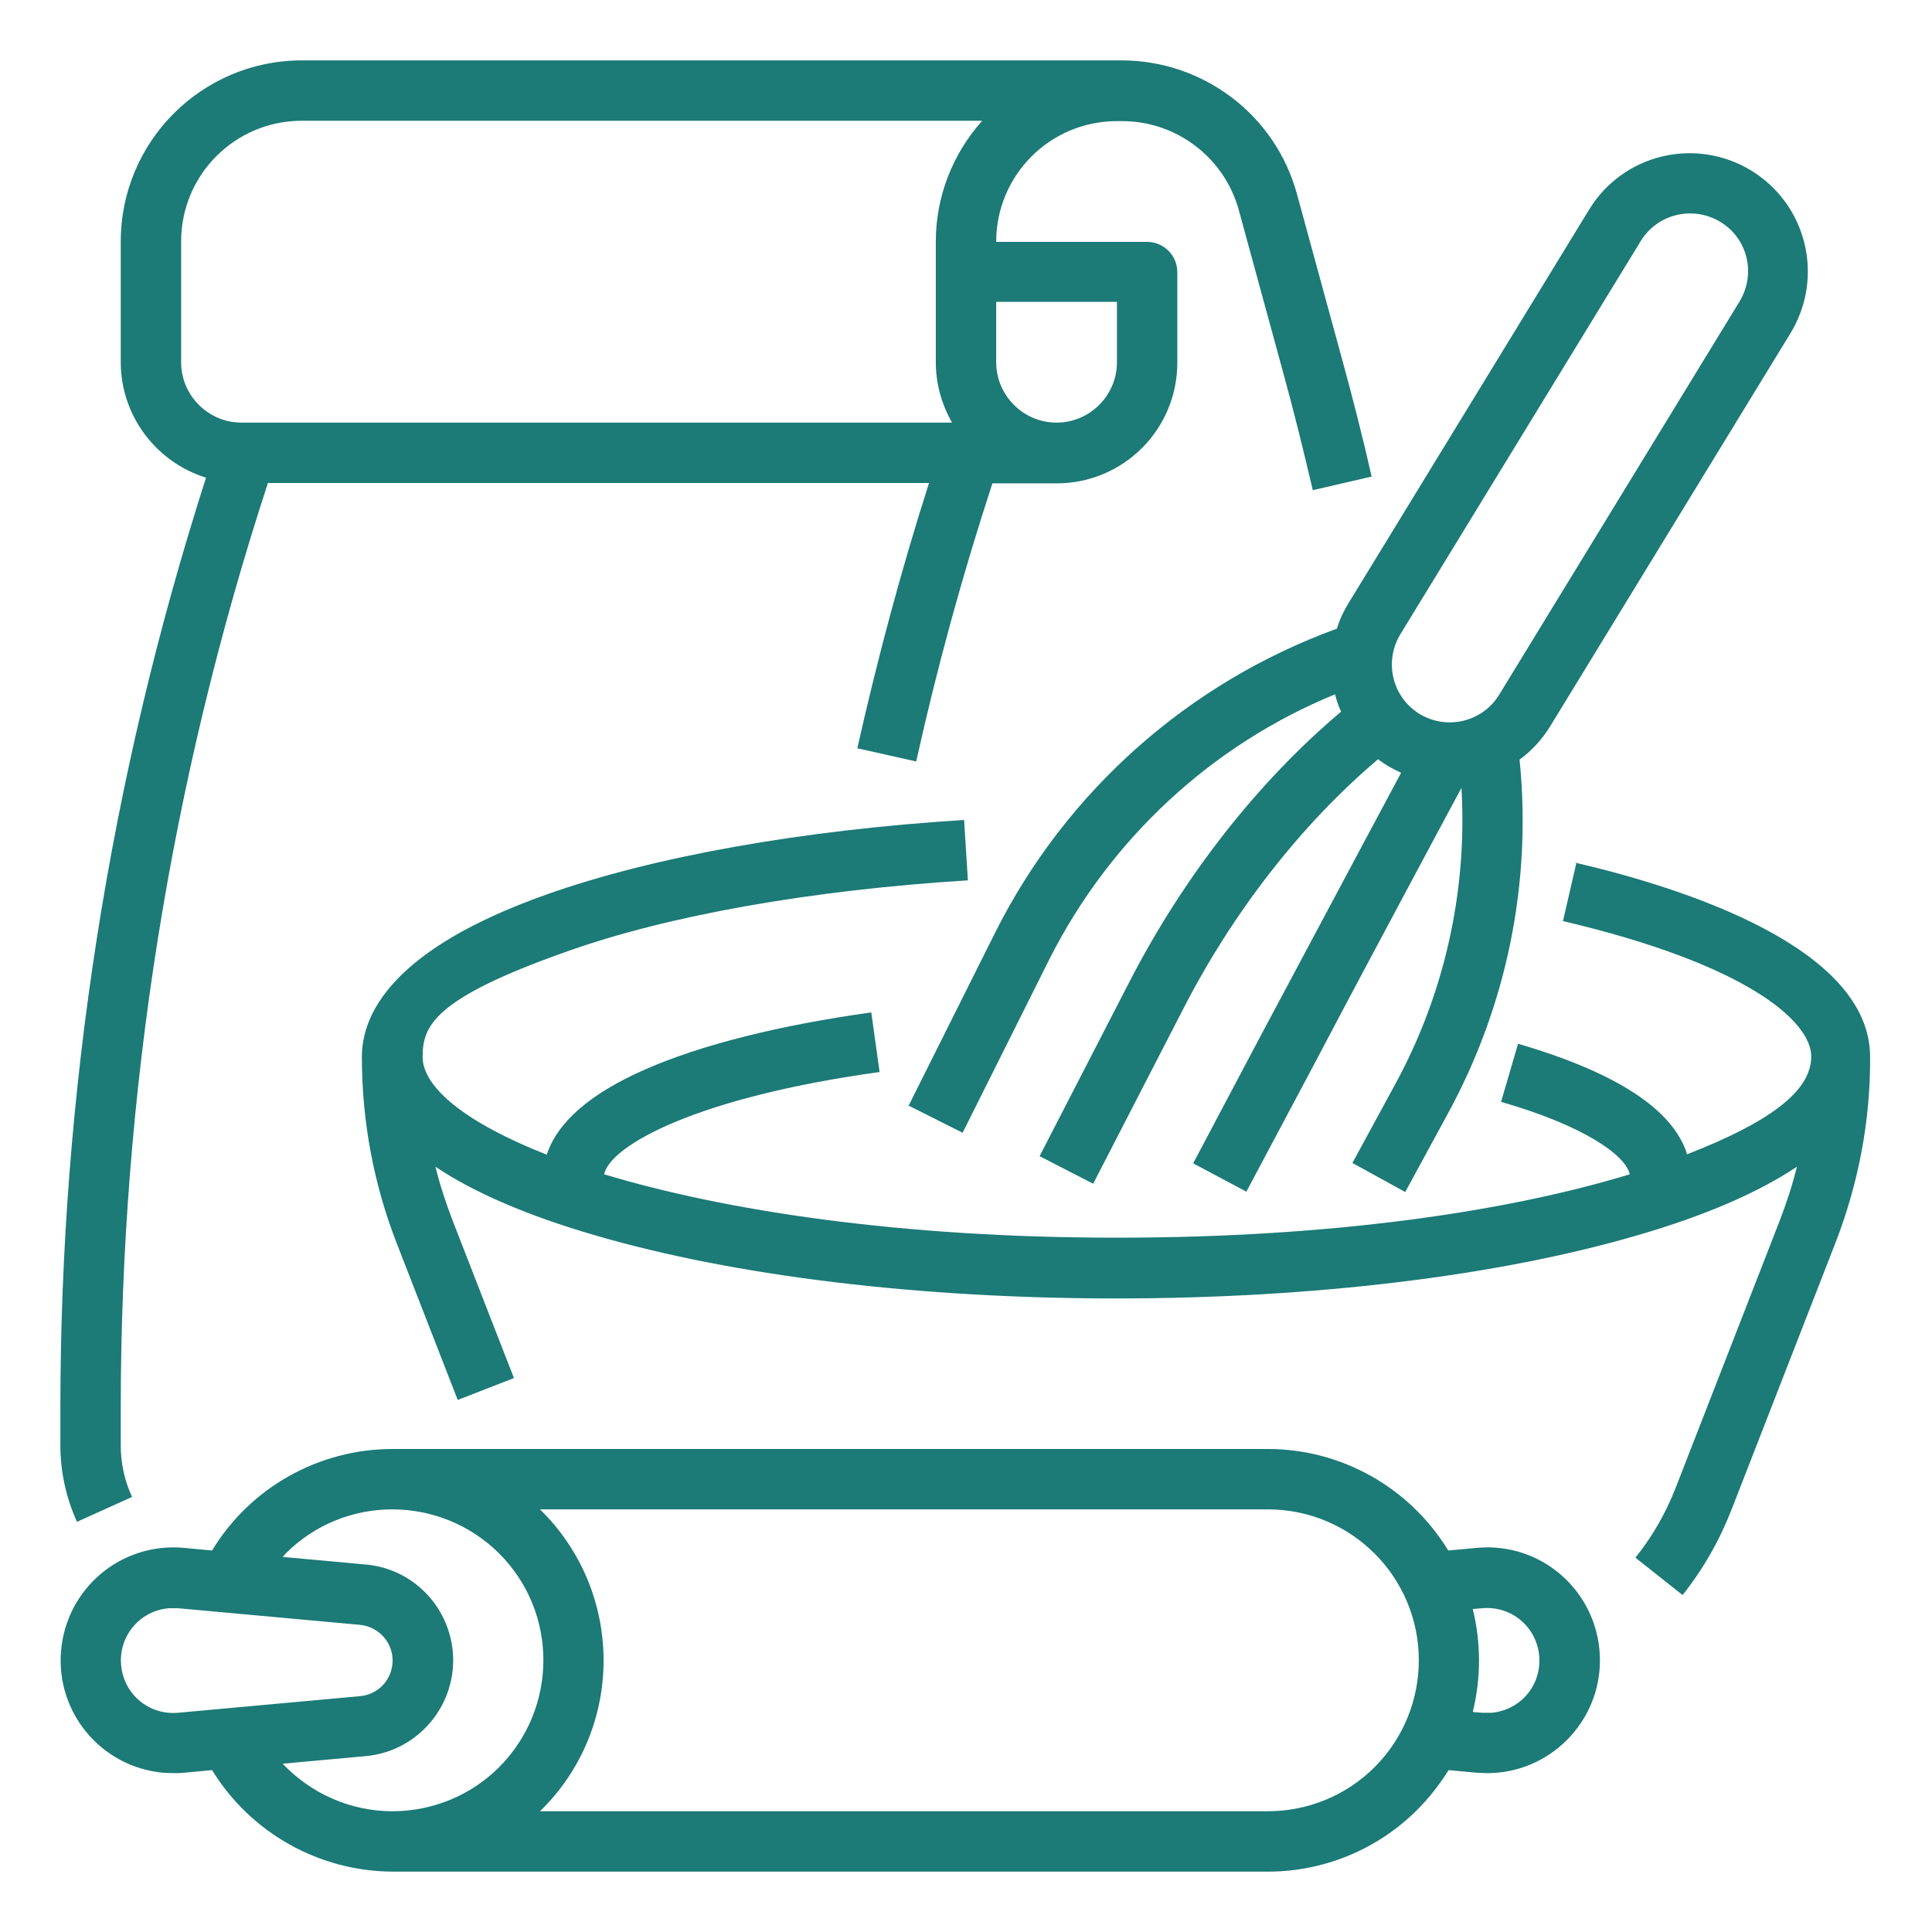 <?xml version="1.0" encoding="UTF-8"?>
<svg id="Layer_1" xmlns="http://www.w3.org/2000/svg" width="18.1cm" height="18.1cm" version="1.1" viewBox="0 0 512 512">
  <!-- Generator: Adobe Illustrator 29.0.0, SVG Export Plug-In . SVG Version: 2.1.0 Build 186)  -->
  <defs>
    <style>
      .st0 {
        fill: #1c7a77;
      }
    </style>
  </defs>
  <g id="Out_line">
    <path class="st0" d="M35,396.7c-2-4.3-3-8.9-3-13.7v-9.7c0-83.3,13.1-166.1,39-245.3h175.2c-7.4,23.1-13.7,46.7-19,70.3l15.6,3.5c5.5-24.8,12.3-49.6,20.2-73.7h17c17.7,0,32-14.3,32-32v-24c0-4.4-3.6-8-8-8h-40c0-17.7,14.3-32,32-32h1.4c14.4,0,27.1,9.7,30.9,23.6l11.8,43.2c2.8,10.2,5.4,20.7,7.8,31l15.6-3.6c-2.4-10.6-5.1-21.2-8-31.7l-11.8-43.2c-5.7-20.9-24.7-35.3-46.3-35.4H80c-26.5,0-48,21.5-48,48v32c0,14,9.2,26.4,22.6,30.6-25.6,79.7-38.6,163-38.6,246.7v9.7c0,7,1.5,13.9,4.4,20.3l14.6-6.6ZM296,80v16c0,8.8-7.2,16-16,16s-16-7.2-16-16v-16h32ZM48,96v-32c0-17.7,14.3-32,32-32h180.3c-7.9,8.8-12.3,20.2-12.3,32v32c0,5.6,1.5,11.1,4.3,16H64c-8.8,0-16-7.2-16-16Z"/>
    <path class="st0" d="M417.8,228.5l-3.6,15.6c48.6,11.4,65.8,26.5,65.8,35.9s-11.6,17.6-32.9,25.9c-3.7-11.9-18.8-21.7-44.8-29.3l-4.5,15.4c22.2,6.4,33,14.2,34.1,19.2-31.8,9.7-78.2,16.8-135.9,16.8s-104.1-7.2-135.9-16.8c1.6-7.6,24.4-20.4,73-27.1l-2.2-15.8c-24.4,3.4-45.1,8.6-59.9,15.1-14.6,6.4-23.3,14-26.1,22.6-21.4-8.4-32.9-17.8-32.9-25.9s2.7-15.4,38.1-27.9c26.9-9.6,64.7-16.3,106.4-18.9l-1-16c-43.1,2.7-82.4,9.7-110.8,19.8-40.3,14.3-48.8,31.3-48.8,43,0,16.9,3.1,33.6,9.2,49.3l16.2,41.6,14.9-5.8-16.2-41.6c-1.8-4.7-3.4-9.5-4.6-14.4,10.3,6.9,24.5,13,42.4,18.2,37,10.8,86,16.7,138,16.7s101-5.9,138-16.7c18-5.2,32.2-11.4,42.4-18.2-1.2,4.9-2.8,9.7-4.6,14.4l-27.5,70.6c-2.6,6.7-6.2,13-10.7,18.6l12.5,9.9c5.5-6.9,9.8-14.5,13-22.7l27.5-70.6c6.1-15.7,9.3-32.4,9.2-49.3,0-28.9-49-44.7-78.2-51.5Z"/>
    <path class="st0" d="M354.3,166.6c-39.3,14.3-71.7,43-90.5,80.4l-23,46,14.3,7.2,23-46c16-31.7,42.8-56.7,75.7-70.2.4,1.6.9,3.1,1.6,4.6-22.1,18.6-41.9,43.9-56.3,72l-23.6,45.8,14.2,7.3,23.6-45.8c13.3-26.1,31.6-49.5,51.9-66.7.9.7,1.8,1.3,2.8,1.9,1.1.6,2.2,1.2,3.3,1.7-3.2,6-6.5,12.2-10,18.7-8.7,16.3-17.7,33.2-27,50.6l-18.1,34.2,14.1,7.5,18.2-34.2c9.2-17.5,18.2-34.3,26.9-50.6,4.1-7.7,8.1-15.1,11.9-22.2,1.6,27.4-4.5,54.7-17.7,78.8l-11.2,20.6,14,7.7,11.2-20.6c15.7-28.7,22.4-61.4,19.1-94,3.3-2.4,6-5.4,8.1-8.8l63.7-104.2c9-14.8,4.4-34-10.4-43.1-14.8-9-34-4.4-43,10.4l-63.7,104.2c-1.3,2.1-2.4,4.4-3.1,6.8ZM371.1,168.1l63.7-104.2c4.4-7.2,13.8-9.5,21.1-5.1s9.5,13.8,5.1,21.1c0,0,0,0,0,0l-63.7,104.2c-4.4,7.2-13.8,9.5-21.1,5.1-7.2-4.4-9.5-13.8-5.1-21.1,0,0,0,0,0,0Z"/>
    <path class="st0" d="M414.3,417.9c-6.2-5.7-14.5-8.5-22.9-7.7l-7.6.7c-10.2-16.7-28.3-26.9-47.8-26.9H104c-19.5,0-37.7,10.2-47.8,26.9l-7.5-.7c-16.5-1.5-31,10.6-32.5,27.1-1.5,16.5,10.6,31,27.1,32.5.9,0,1.8.1,2.7.1.9,0,1.8,0,2.7-.1l7.5-.7c10.2,16.6,28.3,26.8,47.8,26.9h232c14.9,0,29.1-5.9,39.6-16.4,3.2-3.2,5.9-6.7,8.3-10.5l7.5.7c.9,0,1.8.1,2.7.1,16.5,0,29.9-13.4,29.9-29.9,0-8.4-3.5-16.4-9.7-22.1ZM47.2,453.9c-7.7.7-14.4-4.9-15.1-12.6-.7-7.7,4.9-14.4,12.6-15.1.4,0,.8,0,1.2,0,.4,0,.9,0,1.3,0l48.2,4.4c5.2.5,9.1,5.1,8.6,10.3-.4,4.6-4,8.2-8.6,8.6h0l-48.2,4.4ZM74.9,467.4l21.9-2h0c14-1.2,24.4-13.6,23.2-27.6-1.1-12.4-10.9-22.2-23.2-23.2l-21.9-2c.3-.3.6-.6.8-.9,15.6-15.6,40.9-15.6,56.6,0,15.6,15.6,15.6,40.9,0,56.6-7.5,7.5-17.7,11.7-28.3,11.7-11,0-21.5-4.6-29.1-12.6ZM364.3,468.3c-7.5,7.5-17.7,11.7-28.3,11.7h-192.9c22.1-21.5,22.5-56.9,1-79-.3-.3-.7-.7-1-1h192.9c22.1,0,40,17.9,40,40,0,10.6-4.2,20.8-11.7,28.3ZM394.1,453.9c-.4,0-.9,0-1.3,0l-2.5-.2c2.2-9,2.2-18.3,0-27.3l2.5-.2c7.7-.7,14.4,4.9,15.1,12.6s-4.9,14.4-12.6,15.1c-.4,0-.8,0-1.2,0h0Z"/>
  </g>
</svg>